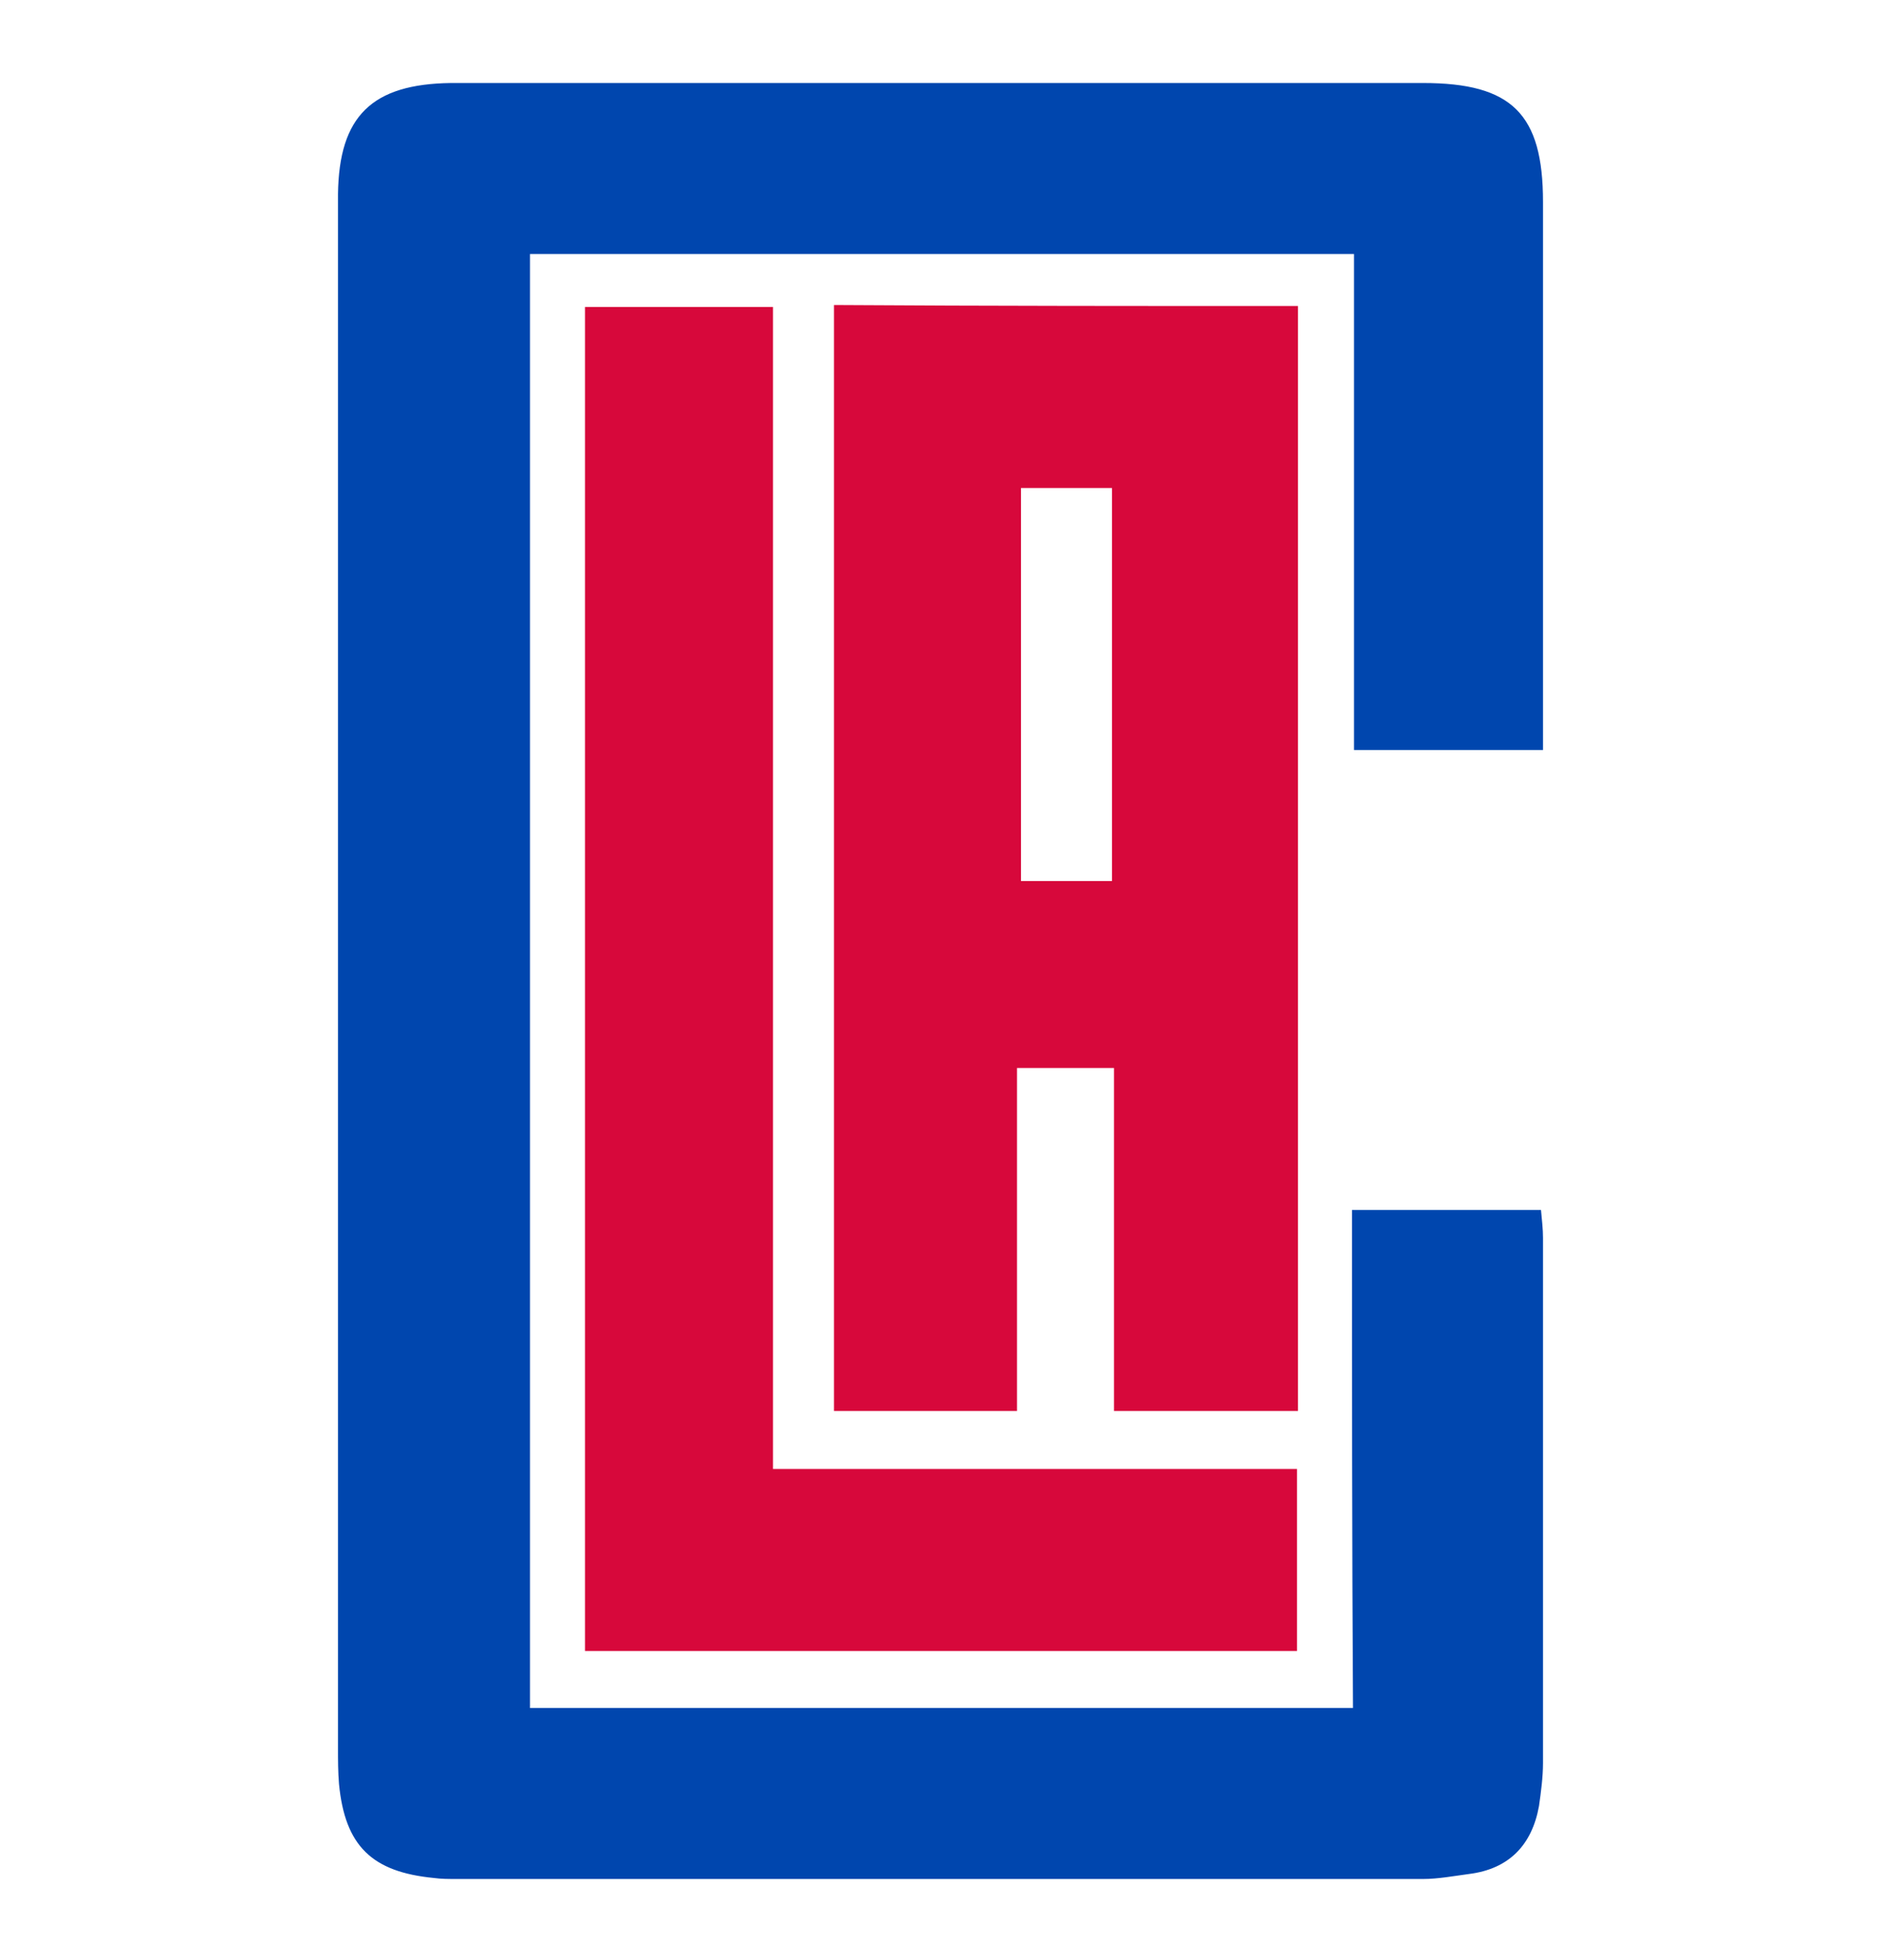 <?xml version="1.0" encoding="utf-8"?>
<!-- Generator: Adobe Illustrator 27.2.0, SVG Export Plug-In . SVG Version: 6.00 Build 0)  -->
<svg version="1.1" id="Calque_1" xmlns="http://www.w3.org/2000/svg" xmlns:xlink="http://www.w3.org/1999/xlink" x="0px" y="0px"
	 viewBox="0 0 188.1 196" style="enable-background:new 0 0 188.1 196;" xml:space="preserve">
<style type="text/css">
	.st0{fill:#0046AE;}
	.st1{fill:#D7083B;}
</style>
<g>
	<path class="st0" d="M135.2,121c6.6,0,12.7,0,18.9,0c0.1,1.1,0.2,1.9,0.2,2.8c0,17.5,0,35,0,52.5c0,1.4-0.2,2.9-0.4,4.3
		c-0.7,3.9-3,6.3-7,6.8c-1.5,0.2-3.1,0.5-4.6,0.5c-32.2,0-64.4,0-96.6,0c-0.8,0-1.6,0-2.3-0.1c-6.2-0.6-8.9-3.2-9.5-9.4
		c-0.1-1.2-0.1-2.4-0.1-3.6c0-51.1,0-102.3,0-153.4c0-0.7,0-1.3,0-2c0.1-7.8,3.4-11,11.3-11.1c18.8,0,37.6,0,56.4,0
		c13.6,0,27.2,0,40.8,0c8.9,0,12,3.1,12,11.9c0,17.2,0,34.3,0,51.5c0,1,0,2,0,3.3c-6.3,0-12.4,0-18.9,0c0-16.5,0-32.9,0-49.6
		c-27.6,0-54.9,0-82.4,0c0,48.4,0,96.8,0,145.4c27.4,0,54.6,0,82.3,0C135.2,154.1,135.2,137.7,135.2,121z"/>
	<path class="st1" d="M129.8,30.6c0,37.1,0,73.7,0,110.5c-6.1,0-12.1,0-18.4,0c0-11.4,0-22.7,0-34.3c-3.3,0-6.2,0-9.7,0
		c0,11.5,0,22.8,0,34.3c-6.5,0-12.4,0-18.3,0c0-36.9,0-73.6,0-110.6C99,30.6,114.3,30.6,129.8,30.6z M102.1,48.8
		c0,13.3,0,26.3,0,39.3c3.2,0,6.1,0,9.1,0c0-13.2,0-26.2,0-39.3C108,48.8,105.1,48.8,102.1,48.8z"/>
	<path class="st1" d="M77.3,146.9c17.8,0,35,0,52.4,0c0,6.2,0,12.1,0,18.2c-23.7,0-47.4,0-71.2,0c0-44.7,0-89.5,0-134.4
		c6.2,0,12.3,0,18.8,0C77.3,69.3,77.3,107.8,77.3,146.9z"/>
</g>
</svg>

